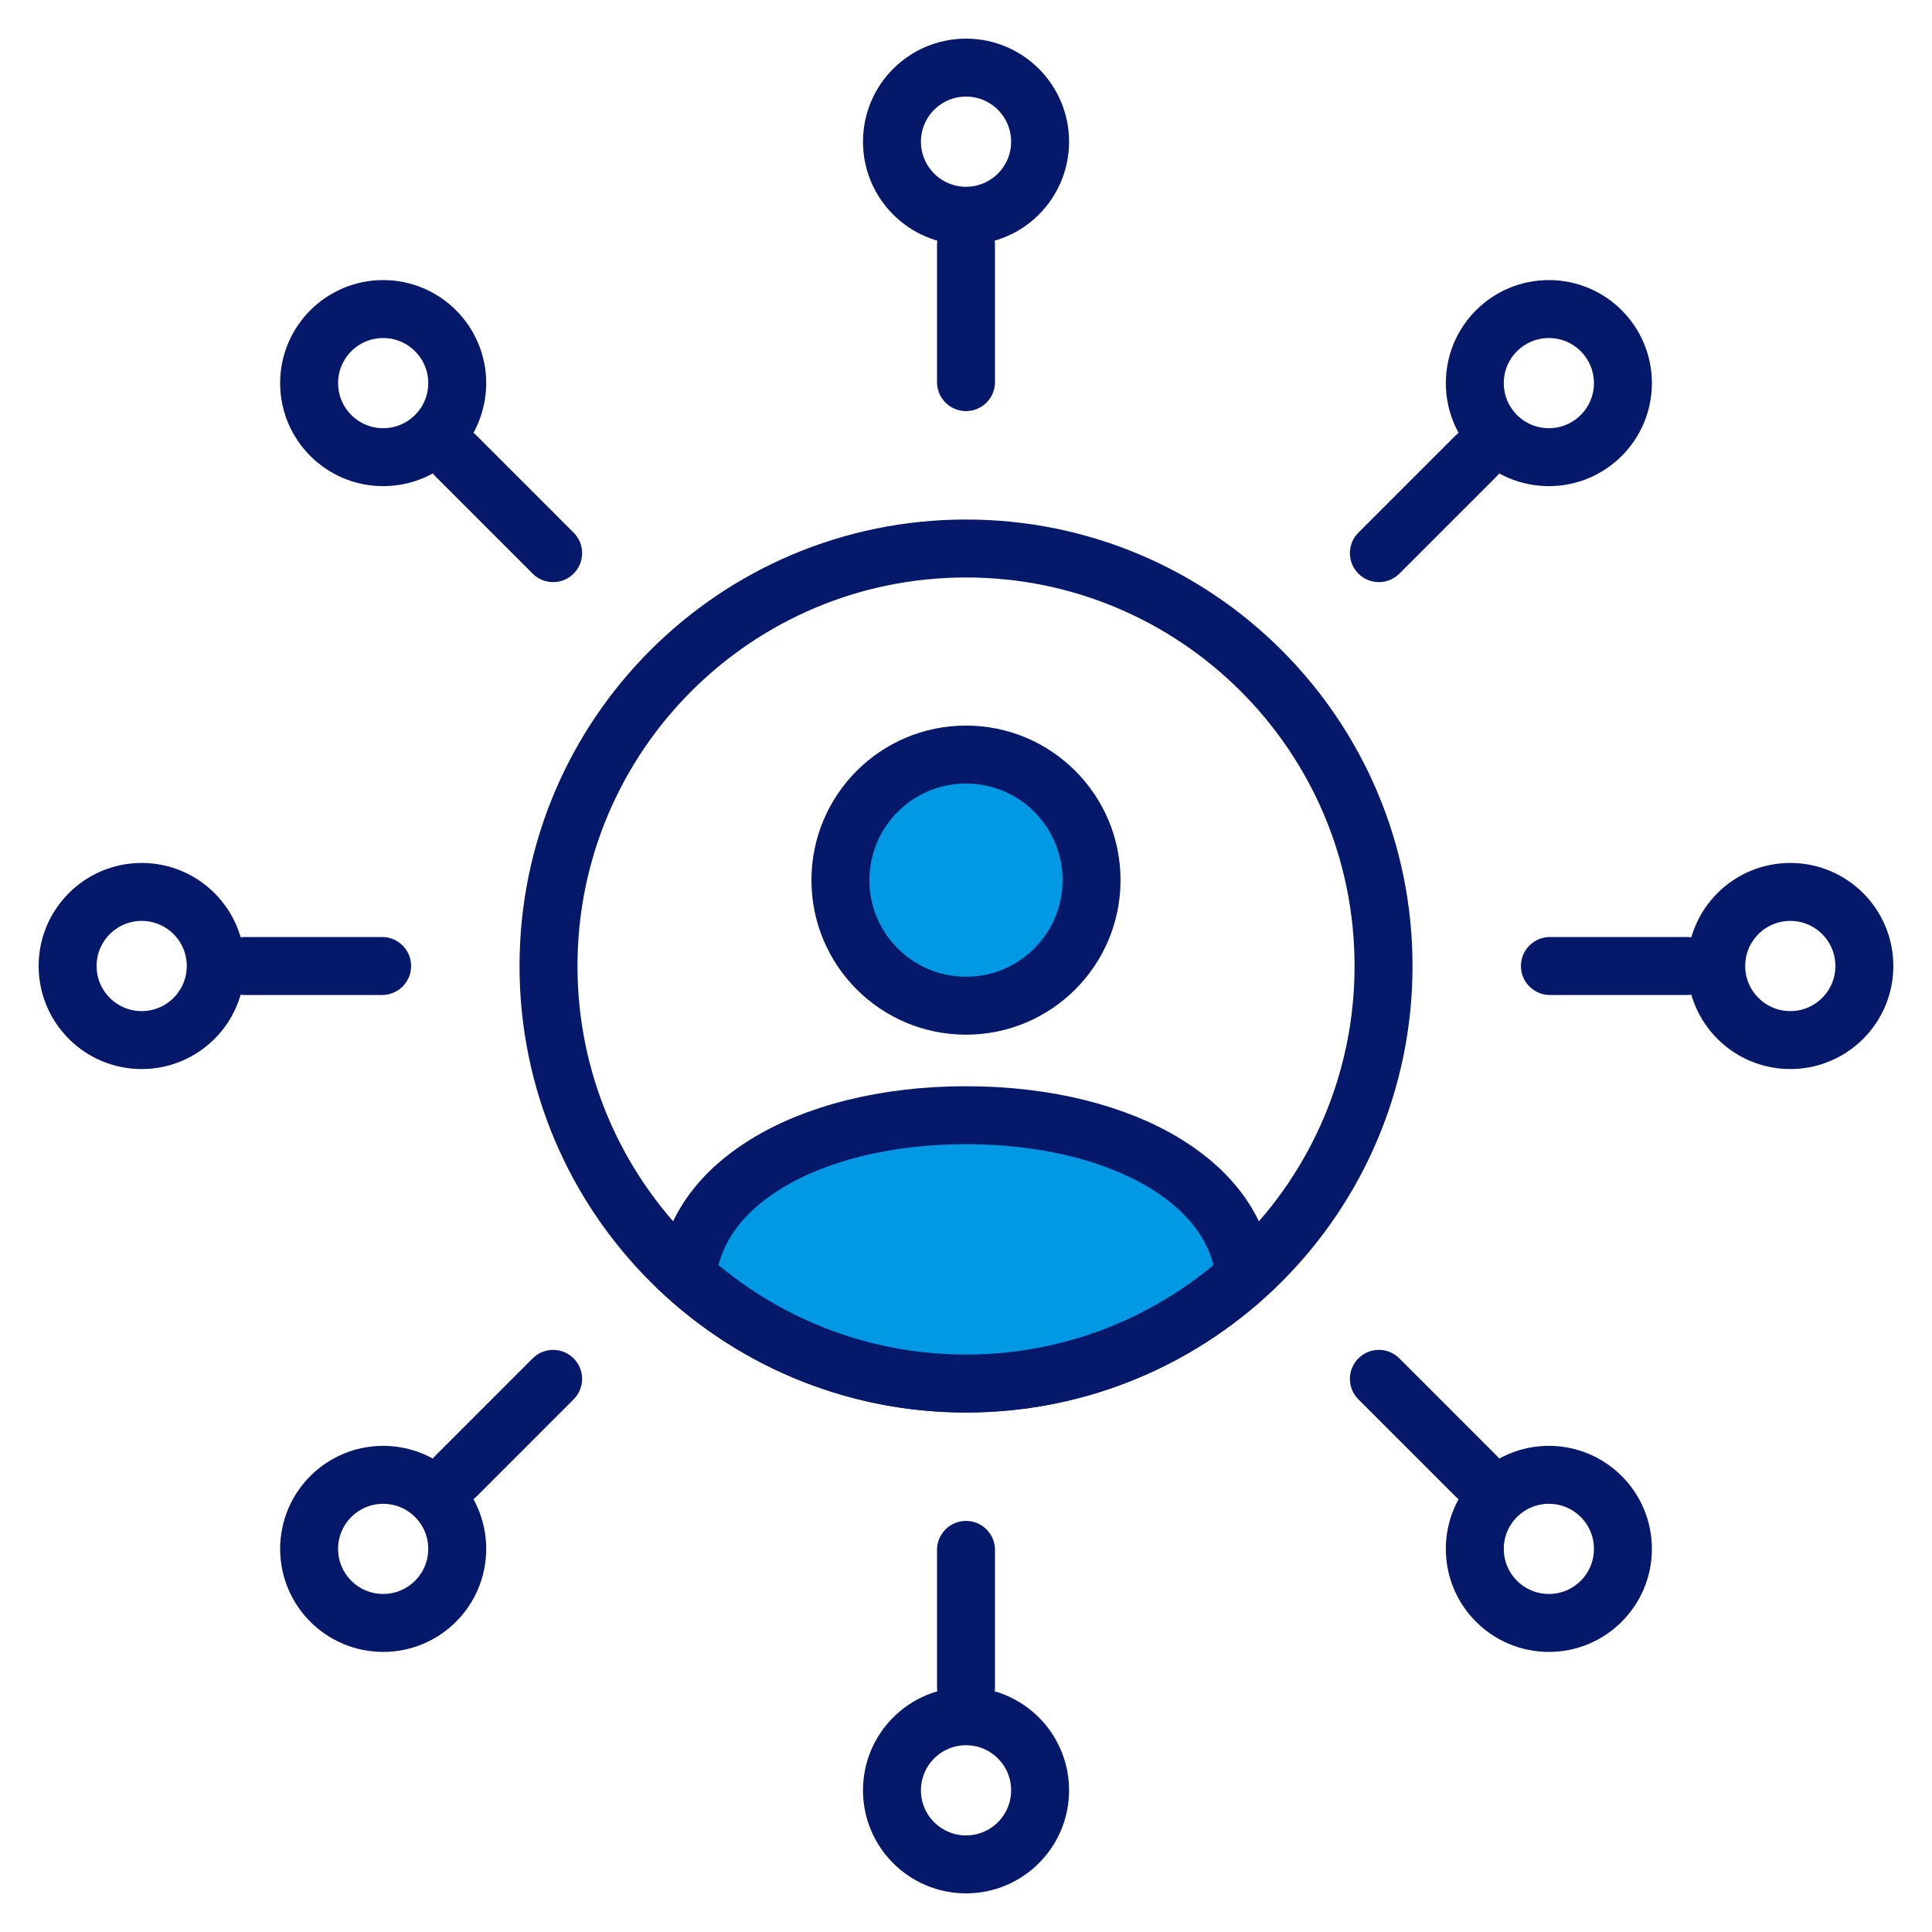 <svg width="100" height="100" viewBox="0 0 100 100" fill="none" xmlns="http://www.w3.org/2000/svg">
<path d="M53.835 7.334C53.835 9.451 52.119 11.167 50.002 11.167C47.884 11.167 46.168 9.451 46.168 7.334C46.168 5.216 47.884 3.5 50.002 3.5C52.119 3.5 53.835 5.216 53.835 7.334Z" stroke="#05186A" stroke-width="3" stroke-linecap="round"/>
<path d="M53.835 92.666C53.835 94.784 52.119 96.5 50.002 96.5C47.884 96.5 46.168 94.784 46.168 92.666C46.168 90.549 47.884 88.833 50.002 88.833C52.119 88.833 53.835 90.549 53.835 92.666Z" stroke="#05186A" stroke-width="3" stroke-linecap="round"/>
<path d="M11.167 50C11.167 52.117 9.451 53.834 7.334 53.834C5.216 53.834 3.5 52.117 3.5 50C3.5 47.883 5.216 46.166 7.334 46.166C9.451 46.166 11.167 47.883 11.167 50Z" stroke="#05186A" stroke-width="3" stroke-linecap="round"/>
<path d="M71.612 50C71.612 61.935 61.936 71.611 50.001 71.611C38.066 71.611 28.391 61.935 28.391 50C28.391 38.065 38.066 28.39 50.001 28.39C61.936 28.39 71.612 38.065 71.612 50Z" stroke="#05186A" stroke-width="3" stroke-linecap="round"/>
<path d="M96.499 50C96.499 52.117 94.783 53.834 92.666 53.834C90.548 53.834 88.832 52.117 88.832 50C88.832 47.883 90.548 46.166 92.666 46.166C94.783 46.166 96.499 47.883 96.499 50Z" stroke="#05186A" stroke-width="3" stroke-linecap="round"/>
<path d="M50 12.667V19.778" stroke="#05186A" stroke-width="3" stroke-linecap="round"/>
<path d="M87.334 50H80.223" stroke="#05186A" stroke-width="3" stroke-linecap="round"/>
<path d="M50 80.222V87.333" stroke="#05186A" stroke-width="3" stroke-linecap="round"/>
<path d="M23.666 19.83C23.666 21.947 21.95 23.663 19.833 23.663C17.716 23.663 16 21.947 16 19.83C16 17.713 17.716 15.997 19.833 15.997C21.95 15.997 23.666 17.713 23.666 19.83Z" stroke="#05186A" stroke-width="3" stroke-linecap="round"/>
<path d="M84.002 80.17C84.002 82.287 82.286 84.003 80.169 84.003C78.052 84.003 76.336 82.287 76.336 80.17C76.336 78.053 78.052 76.337 80.169 76.337C82.286 76.337 84.002 78.053 84.002 80.17Z" stroke="#05186A" stroke-width="3" stroke-linecap="round"/>
<path d="M23.602 23.601L28.63 28.63" stroke="#05186A" stroke-width="3" stroke-linecap="round"/>
<path d="M71.371 71.37L76.4 76.399" stroke="#05186A" stroke-width="3" stroke-linecap="round"/>
<path d="M19.779 50H12.668" stroke="#05186A" stroke-width="3" stroke-linecap="round"/>
<path d="M23.666 80.17C23.666 82.287 21.95 84.003 19.833 84.003C17.716 84.003 16 82.287 16 80.17C16 78.053 17.716 76.337 19.833 76.337C21.95 76.337 23.666 78.053 23.666 80.17Z" stroke="#05186A" stroke-width="3" stroke-linecap="round"/>
<path d="M84.002 19.83C84.002 21.947 82.286 23.663 80.169 23.663C78.052 23.663 76.336 21.947 76.336 19.83C76.336 17.713 78.052 15.997 80.169 15.997C82.286 15.997 84.002 17.713 84.002 19.83Z" stroke="#05186A" stroke-width="3" stroke-linecap="round"/>
<path d="M76.4 23.601L71.371 28.63" stroke="#05186A" stroke-width="3" stroke-linecap="round"/>
<path d="M28.63 71.37L23.602 76.399" stroke="#05186A" stroke-width="3" stroke-linecap="round"/>
<path d="M50 52.055C46.411 52.055 43.5 49.147 43.5 45.556C43.5 41.964 46.411 39.056 50 39.056C53.587 39.056 56.499 41.964 56.499 45.556C56.499 49.147 53.588 52.055 50 52.055Z" fill="#0199E4" stroke="#05186A" stroke-width="3"/>
<path d="M64.439 66.055C60.609 69.504 55.554 71.611 50 71.611C44.444 71.611 39.39 69.504 35.56 66.055C35.829 63.711 37.24 61.746 39.587 60.282C42.175 58.667 45.837 57.723 50 57.723C54.162 57.723 57.823 58.667 60.412 60.282C62.759 61.746 64.17 63.711 64.439 66.055Z" fill="#0199E4" stroke="#05186A" stroke-width="3"/>
</svg>
